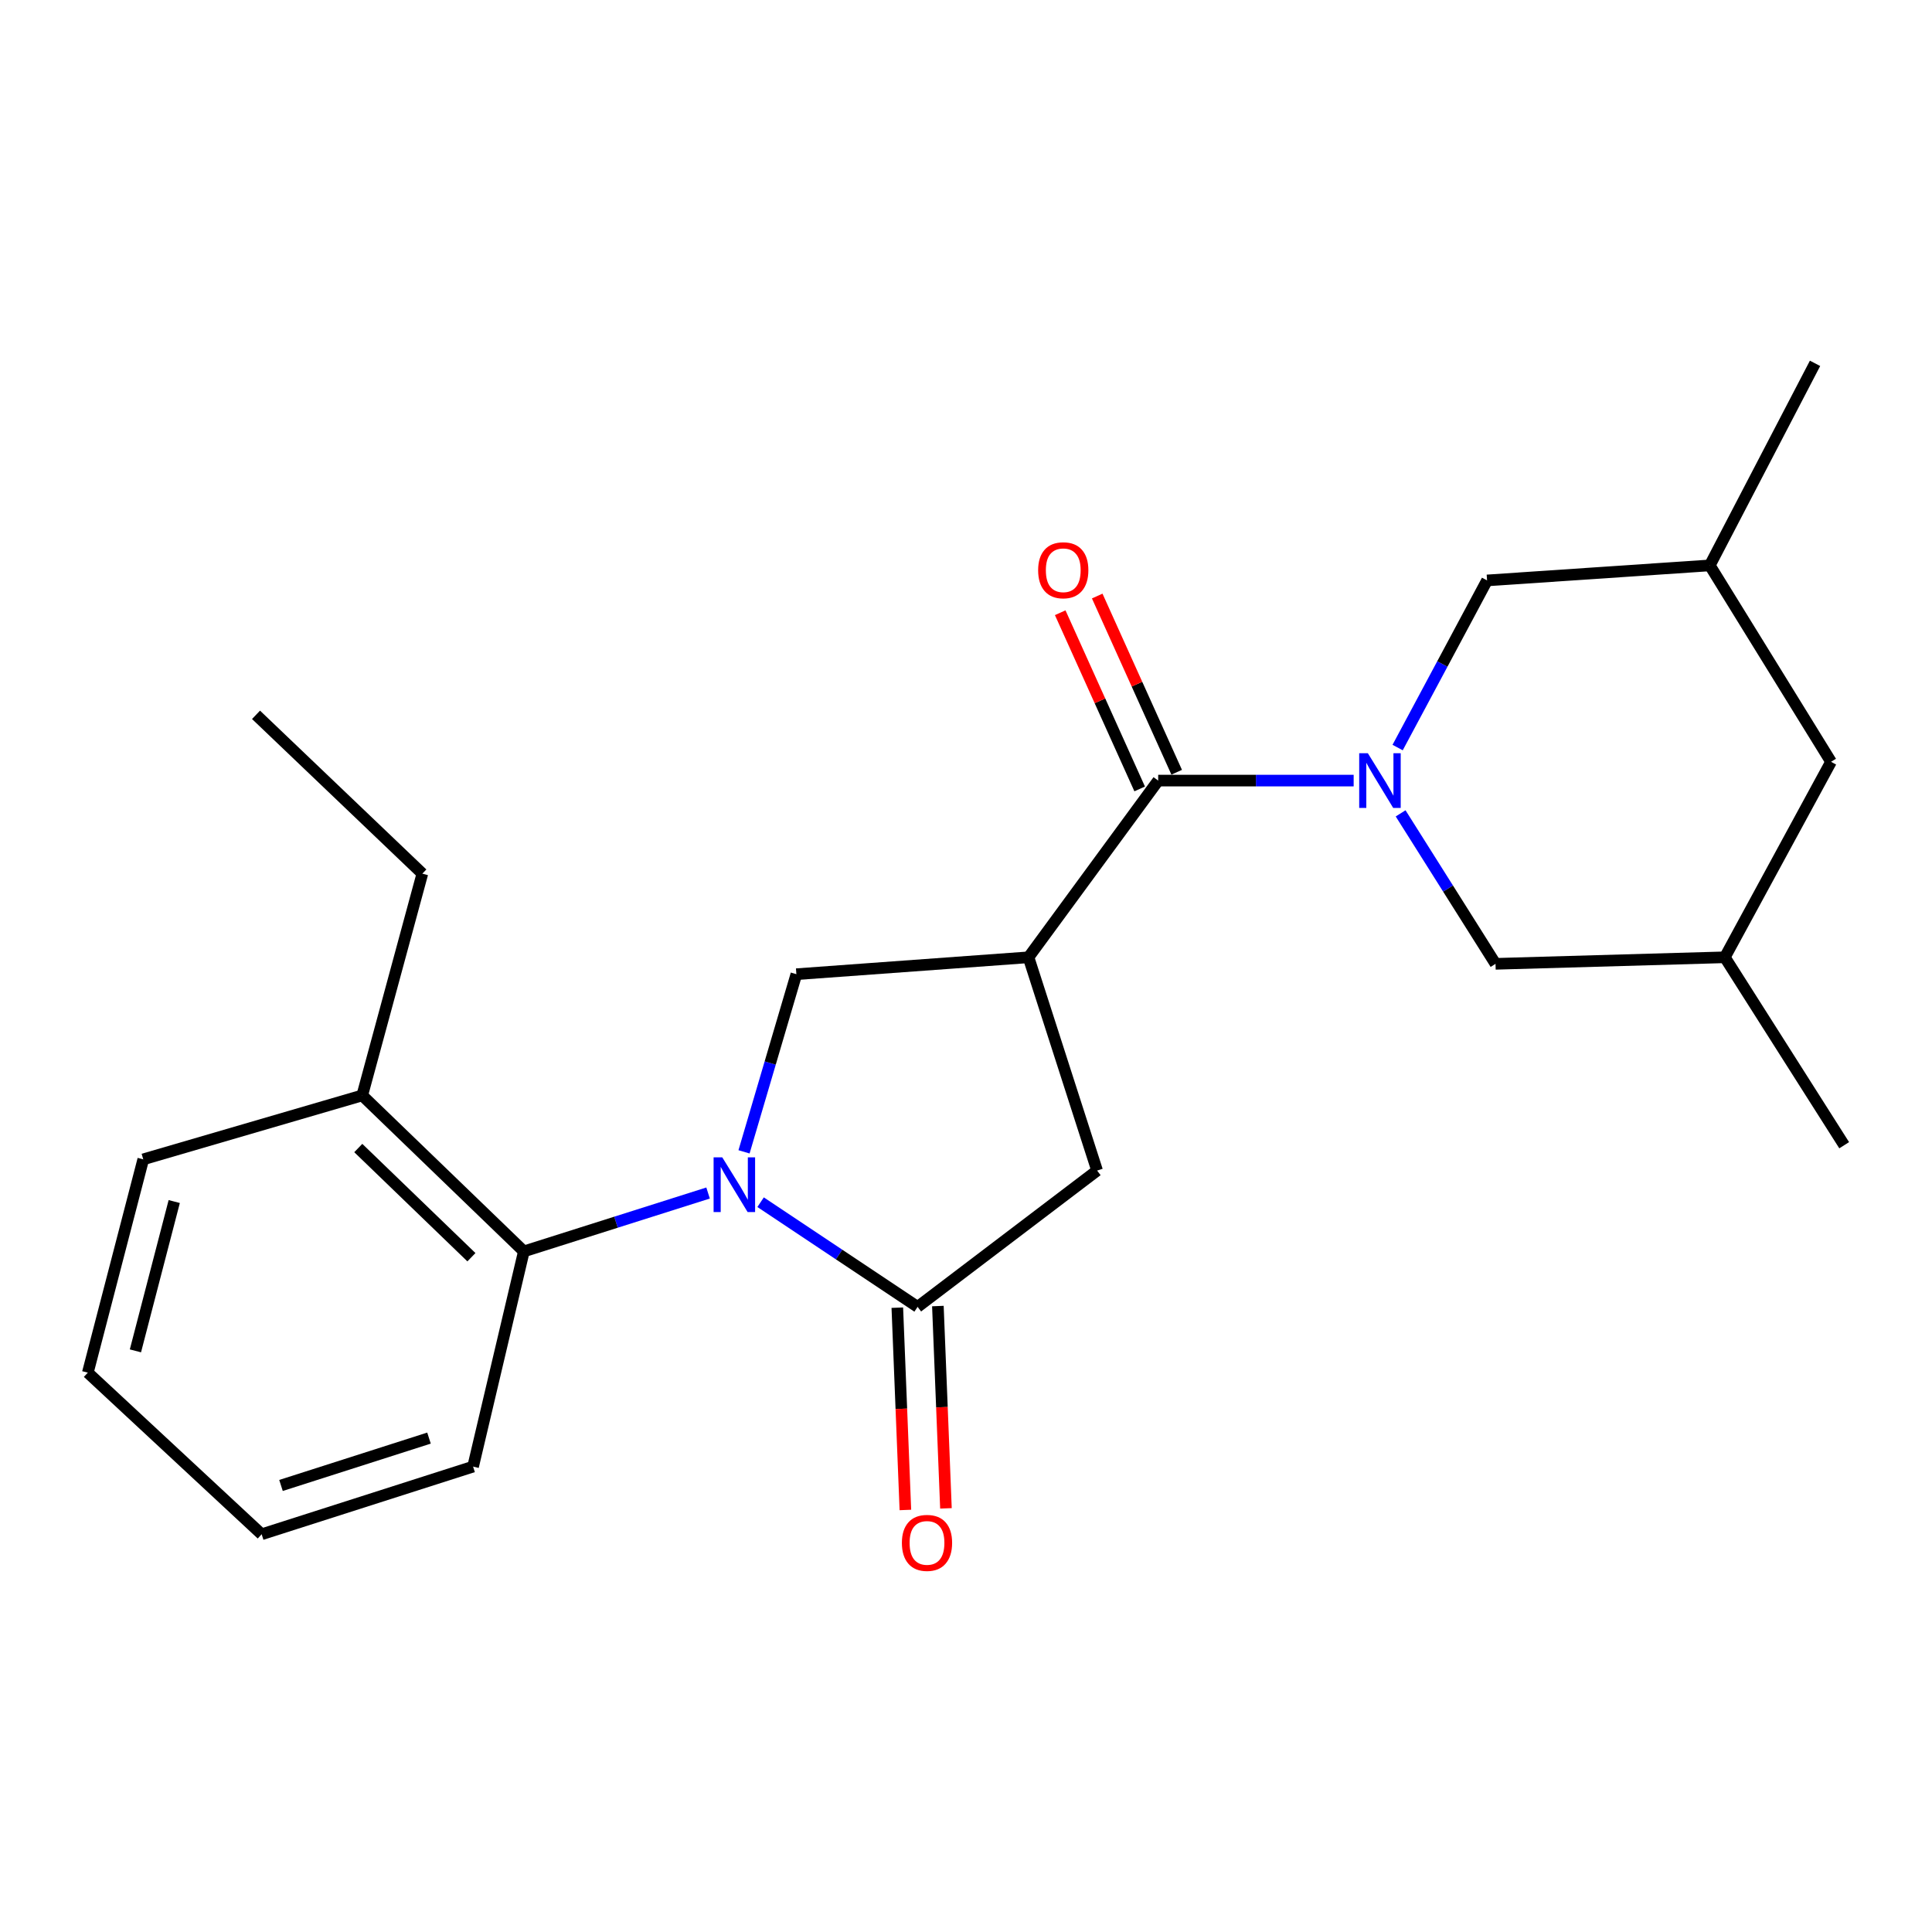 <?xml version='1.0' encoding='iso-8859-1'?>
<svg version='1.1' baseProfile='full'
              xmlns='http://www.w3.org/2000/svg'
                      xmlns:rdkit='http://www.rdkit.org/xml'
                      xmlns:xlink='http://www.w3.org/1999/xlink'
                  xml:space='preserve'
width='1000px' height='1000px' viewBox='0 0 1000 1000'>
<!-- END OF HEADER -->
<rect style='opacity:1.0;fill:#FFFFFF;stroke:none' width='1000' height='1000' x='0' y='0'> </rect>
<path class='bond-2' d='M 393.688,622.254 L 434.318,649.342' style='fill:none;fill-rule:evenodd;stroke:#0000FF;stroke-width:6px;stroke-linecap:butt;stroke-linejoin:miter;stroke-opacity:1' />
<path class='bond-2' d='M 434.318,649.342 L 474.948,676.431' style='fill:none;fill-rule:evenodd;stroke:#000000;stroke-width:6px;stroke-linecap:butt;stroke-linejoin:miter;stroke-opacity:1' />
<path class='bond-4' d='M 385.107,596.194 L 398.654,550.217' style='fill:none;fill-rule:evenodd;stroke:#0000FF;stroke-width:6px;stroke-linecap:butt;stroke-linejoin:miter;stroke-opacity:1' />
<path class='bond-4' d='M 398.654,550.217 L 412.201,504.241' style='fill:none;fill-rule:evenodd;stroke:#000000;stroke-width:6px;stroke-linecap:butt;stroke-linejoin:miter;stroke-opacity:1' />
<path class='bond-5' d='M 366.5,617.503 L 318.823,632.614' style='fill:none;fill-rule:evenodd;stroke:#0000FF;stroke-width:6px;stroke-linecap:butt;stroke-linejoin:miter;stroke-opacity:1' />
<path class='bond-5' d='M 318.823,632.614 L 271.145,647.725' style='fill:none;fill-rule:evenodd;stroke:#000000;stroke-width:6px;stroke-linecap:butt;stroke-linejoin:miter;stroke-opacity:1' />
<path class='bond-0' d='M 700.652,404.033 L 650.063,404.033' style='fill:none;fill-rule:evenodd;stroke:#0000FF;stroke-width:6px;stroke-linecap:butt;stroke-linejoin:miter;stroke-opacity:1' />
<path class='bond-0' d='M 650.063,404.033 L 599.473,404.033' style='fill:none;fill-rule:evenodd;stroke:#000000;stroke-width:6px;stroke-linecap:butt;stroke-linejoin:miter;stroke-opacity:1' />
<path class='bond-7' d='M 724.96,420.996 L 749.52,459.939' style='fill:none;fill-rule:evenodd;stroke:#0000FF;stroke-width:6px;stroke-linecap:butt;stroke-linejoin:miter;stroke-opacity:1' />
<path class='bond-7' d='M 749.52,459.939 L 774.079,498.883' style='fill:none;fill-rule:evenodd;stroke:#000000;stroke-width:6px;stroke-linecap:butt;stroke-linejoin:miter;stroke-opacity:1' />
<path class='bond-8' d='M 723.411,386.935 L 746.556,343.681' style='fill:none;fill-rule:evenodd;stroke:#0000FF;stroke-width:6px;stroke-linecap:butt;stroke-linejoin:miter;stroke-opacity:1' />
<path class='bond-8' d='M 746.556,343.681 L 769.701,300.427' style='fill:none;fill-rule:evenodd;stroke:#000000;stroke-width:6px;stroke-linecap:butt;stroke-linejoin:miter;stroke-opacity:1' />
<path class='bond-1' d='M 532.348,495.497 L 412.201,504.241' style='fill:none;fill-rule:evenodd;stroke:#000000;stroke-width:6px;stroke-linecap:butt;stroke-linejoin:miter;stroke-opacity:1' />
<path class='bond-3' d='M 532.348,495.497 L 599.473,404.033' style='fill:none;fill-rule:evenodd;stroke:#000000;stroke-width:6px;stroke-linecap:butt;stroke-linejoin:miter;stroke-opacity:1' />
<path class='bond-23' d='M 532.348,495.497 L 567.86,605.885' style='fill:none;fill-rule:evenodd;stroke:#000000;stroke-width:6px;stroke-linecap:butt;stroke-linejoin:miter;stroke-opacity:1' />
<path class='bond-6' d='M 474.948,676.431 L 567.86,605.885' style='fill:none;fill-rule:evenodd;stroke:#000000;stroke-width:6px;stroke-linecap:butt;stroke-linejoin:miter;stroke-opacity:1' />
<path class='bond-9' d='M 464.45,676.849 L 466.537,729.205' style='fill:none;fill-rule:evenodd;stroke:#000000;stroke-width:6px;stroke-linecap:butt;stroke-linejoin:miter;stroke-opacity:1' />
<path class='bond-9' d='M 466.537,729.205 L 468.625,781.56' style='fill:none;fill-rule:evenodd;stroke:#FF0000;stroke-width:6px;stroke-linecap:butt;stroke-linejoin:miter;stroke-opacity:1' />
<path class='bond-9' d='M 485.446,676.012 L 487.534,728.367' style='fill:none;fill-rule:evenodd;stroke:#000000;stroke-width:6px;stroke-linecap:butt;stroke-linejoin:miter;stroke-opacity:1' />
<path class='bond-9' d='M 487.534,728.367 L 489.621,780.723' style='fill:none;fill-rule:evenodd;stroke:#FF0000;stroke-width:6px;stroke-linecap:butt;stroke-linejoin:miter;stroke-opacity:1' />
<path class='bond-10' d='M 609.051,399.713 L 588.485,354.111' style='fill:none;fill-rule:evenodd;stroke:#000000;stroke-width:6px;stroke-linecap:butt;stroke-linejoin:miter;stroke-opacity:1' />
<path class='bond-10' d='M 588.485,354.111 L 567.919,308.509' style='fill:none;fill-rule:evenodd;stroke:#FF0000;stroke-width:6px;stroke-linecap:butt;stroke-linejoin:miter;stroke-opacity:1' />
<path class='bond-10' d='M 589.895,408.352 L 569.33,362.75' style='fill:none;fill-rule:evenodd;stroke:#000000;stroke-width:6px;stroke-linecap:butt;stroke-linejoin:miter;stroke-opacity:1' />
<path class='bond-10' d='M 569.33,362.75 L 548.764,317.148' style='fill:none;fill-rule:evenodd;stroke:#FF0000;stroke-width:6px;stroke-linecap:butt;stroke-linejoin:miter;stroke-opacity:1' />
<path class='bond-11' d='M 271.145,647.725 L 187.491,566.988' style='fill:none;fill-rule:evenodd;stroke:#000000;stroke-width:6px;stroke-linecap:butt;stroke-linejoin:miter;stroke-opacity:1' />
<path class='bond-11' d='M 244.005,650.734 L 185.446,594.218' style='fill:none;fill-rule:evenodd;stroke:#000000;stroke-width:6px;stroke-linecap:butt;stroke-linejoin:miter;stroke-opacity:1' />
<path class='bond-15' d='M 271.145,647.725 L 244.868,759.117' style='fill:none;fill-rule:evenodd;stroke:#000000;stroke-width:6px;stroke-linecap:butt;stroke-linejoin:miter;stroke-opacity:1' />
<path class='bond-12' d='M 774.079,498.883 L 892.767,495.497' style='fill:none;fill-rule:evenodd;stroke:#000000;stroke-width:6px;stroke-linecap:butt;stroke-linejoin:miter;stroke-opacity:1' />
<path class='bond-13' d='M 769.701,300.427 L 884.981,292.652' style='fill:none;fill-rule:evenodd;stroke:#000000;stroke-width:6px;stroke-linecap:butt;stroke-linejoin:miter;stroke-opacity:1' />
<path class='bond-16' d='M 187.491,566.988 L 218.613,452.199' style='fill:none;fill-rule:evenodd;stroke:#000000;stroke-width:6px;stroke-linecap:butt;stroke-linejoin:miter;stroke-opacity:1' />
<path class='bond-17' d='M 187.491,566.988 L 74.149,600.072' style='fill:none;fill-rule:evenodd;stroke:#000000;stroke-width:6px;stroke-linecap:butt;stroke-linejoin:miter;stroke-opacity:1' />
<path class='bond-18' d='M 892.767,495.497 L 954.545,592.764' style='fill:none;fill-rule:evenodd;stroke:#000000;stroke-width:6px;stroke-linecap:butt;stroke-linejoin:miter;stroke-opacity:1' />
<path class='bond-25' d='M 892.767,495.497 L 947.74,394.308' style='fill:none;fill-rule:evenodd;stroke:#000000;stroke-width:6px;stroke-linecap:butt;stroke-linejoin:miter;stroke-opacity:1' />
<path class='bond-14' d='M 884.981,292.652 L 947.74,394.308' style='fill:none;fill-rule:evenodd;stroke:#000000;stroke-width:6px;stroke-linecap:butt;stroke-linejoin:miter;stroke-opacity:1' />
<path class='bond-19' d='M 884.981,292.652 L 939.463,188.066' style='fill:none;fill-rule:evenodd;stroke:#000000;stroke-width:6px;stroke-linecap:butt;stroke-linejoin:miter;stroke-opacity:1' />
<path class='bond-21' d='M 244.868,759.117 L 135.437,794.138' style='fill:none;fill-rule:evenodd;stroke:#000000;stroke-width:6px;stroke-linecap:butt;stroke-linejoin:miter;stroke-opacity:1' />
<path class='bond-21' d='M 222.048,744.357 L 145.446,768.872' style='fill:none;fill-rule:evenodd;stroke:#000000;stroke-width:6px;stroke-linecap:butt;stroke-linejoin:miter;stroke-opacity:1' />
<path class='bond-20' d='M 218.613,452.199 L 132.518,369.992' style='fill:none;fill-rule:evenodd;stroke:#000000;stroke-width:6px;stroke-linecap:butt;stroke-linejoin:miter;stroke-opacity:1' />
<path class='bond-24' d='M 74.149,600.072 L 45.455,710.483' style='fill:none;fill-rule:evenodd;stroke:#000000;stroke-width:6px;stroke-linecap:butt;stroke-linejoin:miter;stroke-opacity:1' />
<path class='bond-24' d='M 90.182,621.919 L 70.096,699.207' style='fill:none;fill-rule:evenodd;stroke:#000000;stroke-width:6px;stroke-linecap:butt;stroke-linejoin:miter;stroke-opacity:1' />
<path class='bond-22' d='M 135.437,794.138 L 45.455,710.483' style='fill:none;fill-rule:evenodd;stroke:#000000;stroke-width:6px;stroke-linecap:butt;stroke-linejoin:miter;stroke-opacity:1' />
<path  class='atom-0' d='M 373.838 599.033
L 383.118 614.033
Q 384.038 615.513, 385.518 618.193
Q 386.998 620.873, 387.078 621.033
L 387.078 599.033
L 390.838 599.033
L 390.838 627.353
L 386.958 627.353
L 376.998 610.953
Q 375.838 609.033, 374.598 606.833
Q 373.398 604.633, 373.038 603.953
L 373.038 627.353
L 369.358 627.353
L 369.358 599.033
L 373.838 599.033
' fill='#0000FF'/>
<path  class='atom-1' d='M 708.002 389.873
L 717.282 404.873
Q 718.202 406.353, 719.682 409.033
Q 721.162 411.713, 721.242 411.873
L 721.242 389.873
L 725.002 389.873
L 725.002 418.193
L 721.122 418.193
L 711.162 401.793
Q 710.002 399.873, 708.762 397.673
Q 707.562 395.473, 707.202 394.793
L 707.202 418.193
L 703.522 418.193
L 703.522 389.873
L 708.002 389.873
' fill='#0000FF'/>
<path  class='atom-10' d='M 466.816 798.596
Q 466.816 791.796, 470.176 787.996
Q 473.536 784.196, 479.816 784.196
Q 486.096 784.196, 489.456 787.996
Q 492.816 791.796, 492.816 798.596
Q 492.816 805.476, 489.416 809.396
Q 486.016 813.276, 479.816 813.276
Q 473.576 813.276, 470.176 809.396
Q 466.816 805.516, 466.816 798.596
M 479.816 810.076
Q 484.136 810.076, 486.456 807.196
Q 488.816 804.276, 488.816 798.596
Q 488.816 793.036, 486.456 790.236
Q 484.136 787.396, 479.816 787.396
Q 475.496 787.396, 473.136 790.196
Q 470.816 792.996, 470.816 798.596
Q 470.816 804.316, 473.136 807.196
Q 475.496 810.076, 479.816 810.076
' fill='#FF0000'/>
<path  class='atom-11' d='M 537.338 295.16
Q 537.338 288.36, 540.698 284.56
Q 544.058 280.76, 550.338 280.76
Q 556.618 280.76, 559.978 284.56
Q 563.338 288.36, 563.338 295.16
Q 563.338 302.04, 559.938 305.96
Q 556.538 309.84, 550.338 309.84
Q 544.098 309.84, 540.698 305.96
Q 537.338 302.08, 537.338 295.16
M 550.338 306.64
Q 554.658 306.64, 556.978 303.76
Q 559.338 300.84, 559.338 295.16
Q 559.338 289.6, 556.978 286.8
Q 554.658 283.96, 550.338 283.96
Q 546.018 283.96, 543.658 286.76
Q 541.338 289.56, 541.338 295.16
Q 541.338 300.88, 543.658 303.76
Q 546.018 306.64, 550.338 306.64
' fill='#FF0000'/>
</svg>
